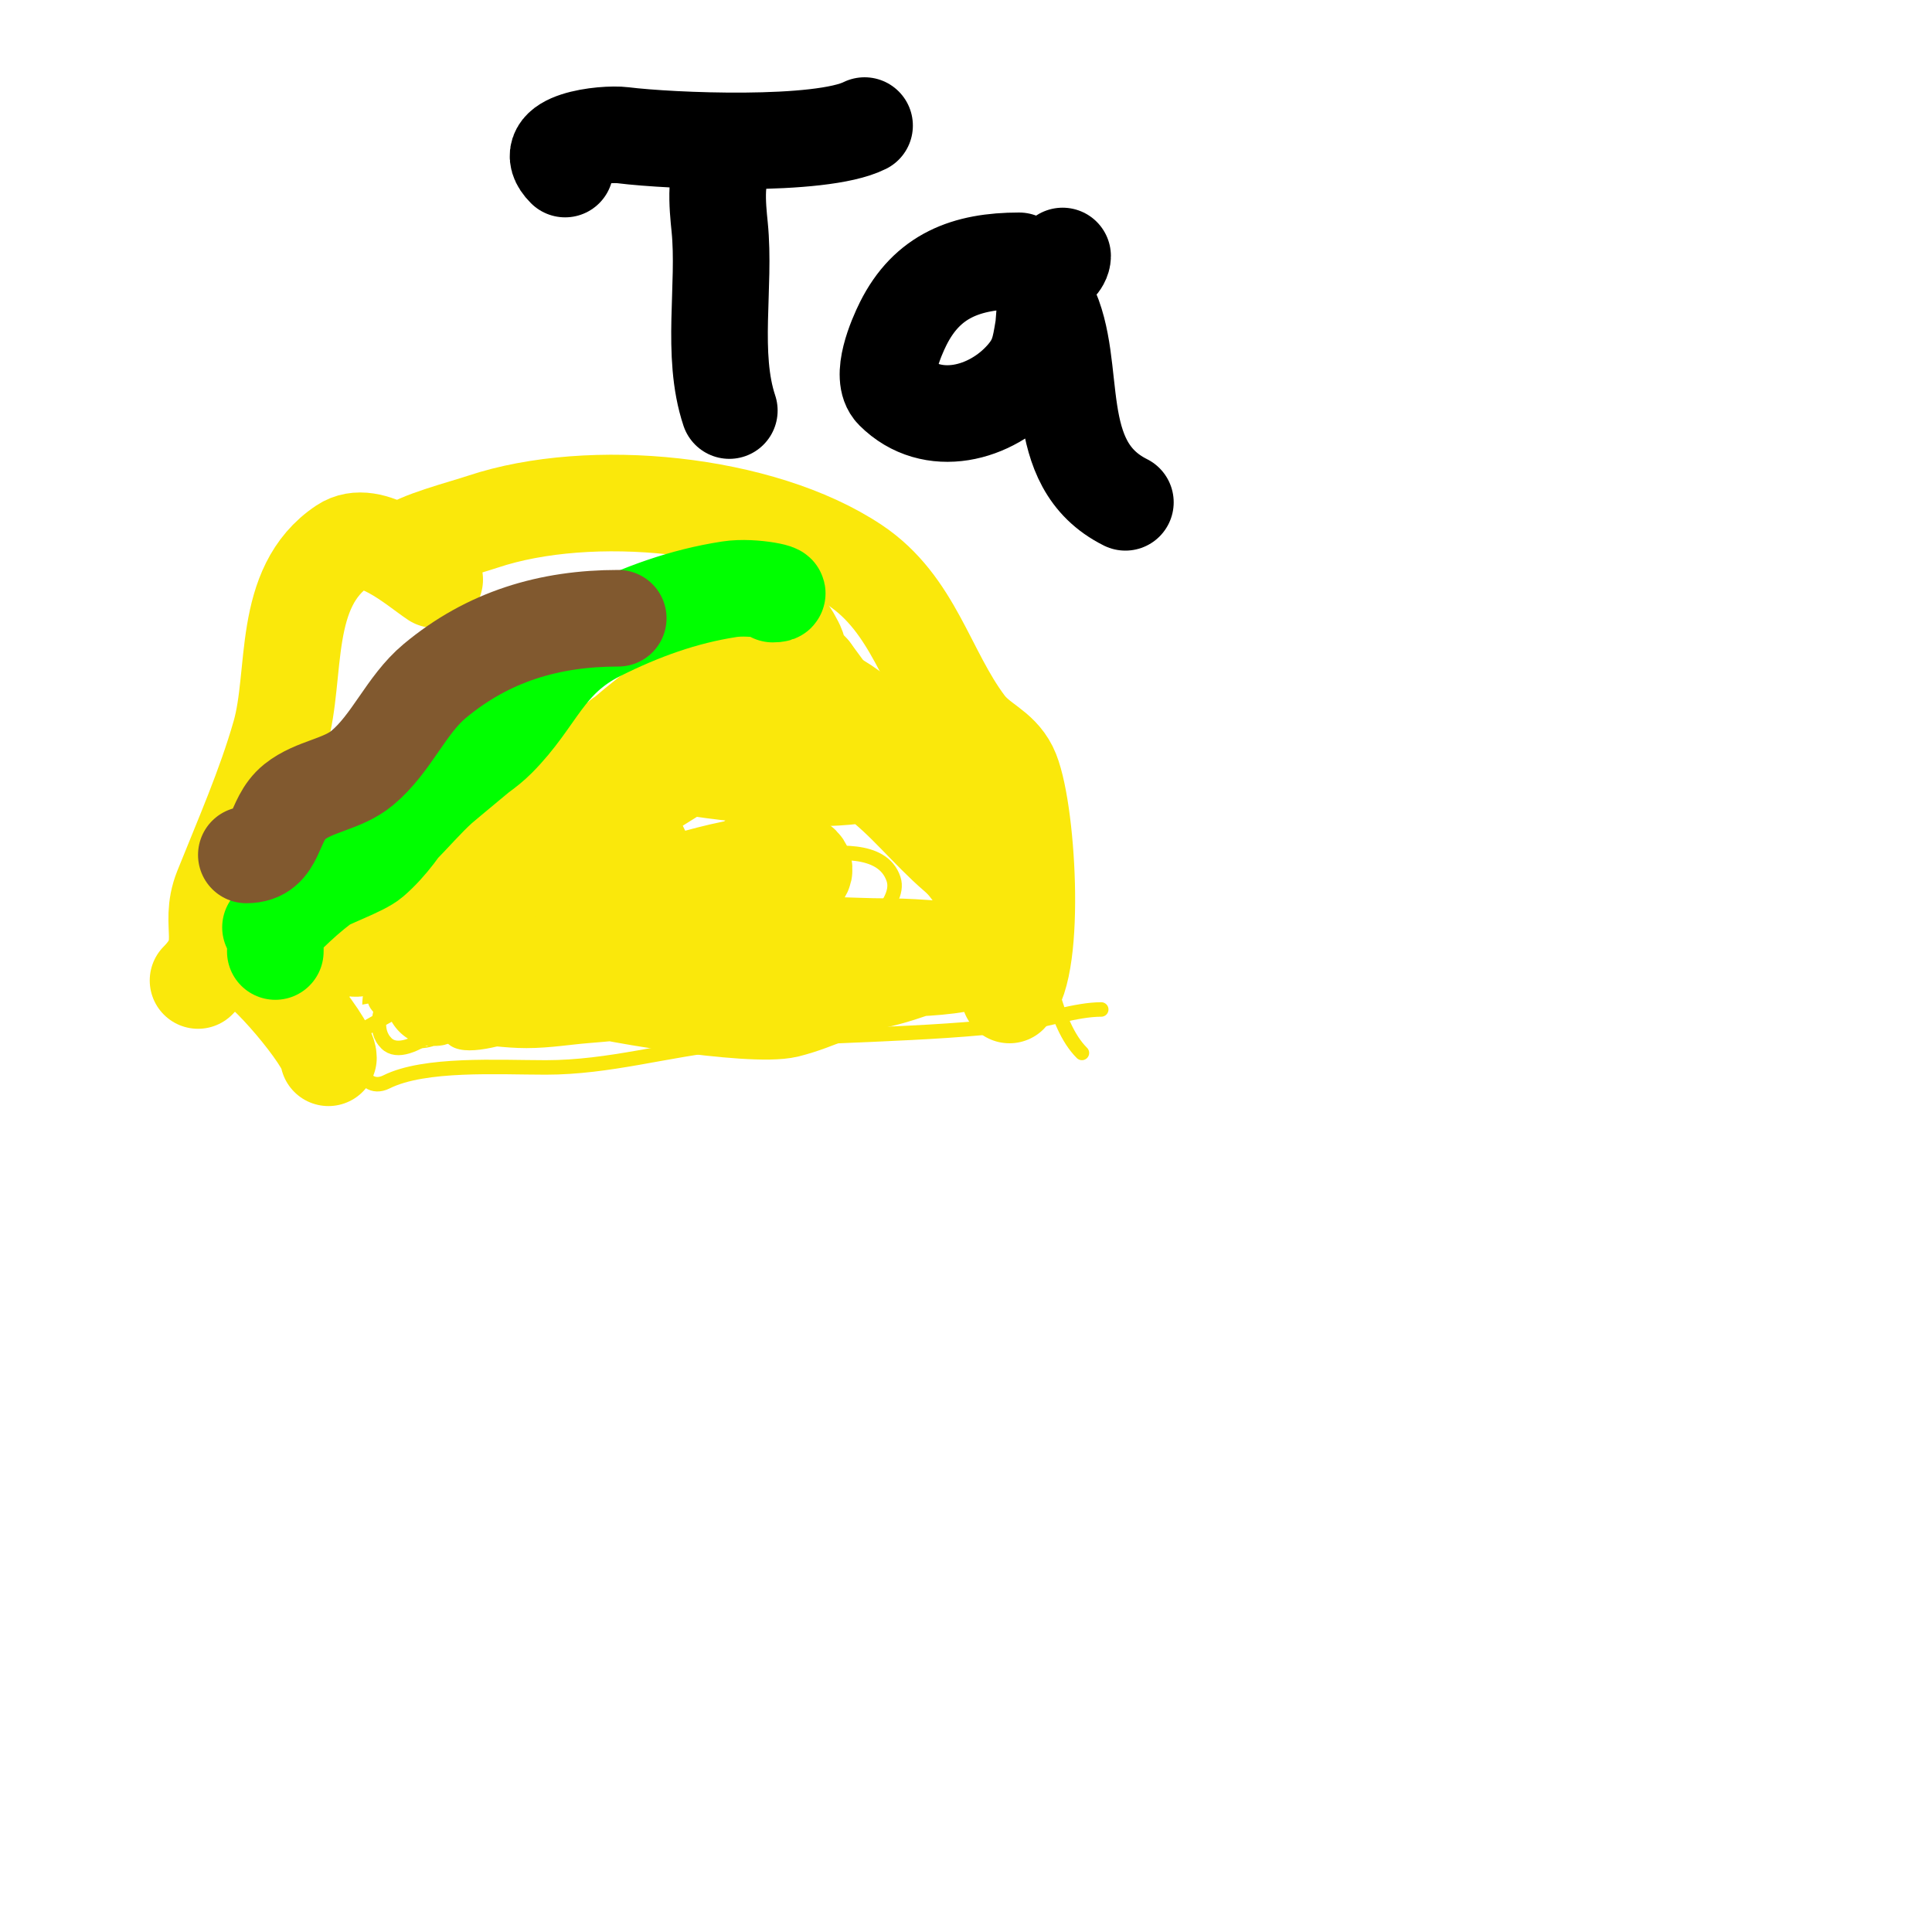 <svg viewBox='0 0 400 400' version='1.1' xmlns='http://www.w3.org/2000/svg' xmlns:xlink='http://www.w3.org/1999/xlink'><g fill='none' stroke='#fae80b' stroke-width='3' stroke-linecap='round' stroke-linejoin='round'><path d='M62,222c0,-8.995 9.715,-16.788 13,-25c3.249,-8.122 5.619,-16.333 10,-24c5.045,-8.829 13.186,-13.186 20,-20c20.952,-20.952 45.139,-31.717 73,-15c17.832,10.699 29.056,36.374 36,54c2.954,7.498 4.016,20.016 10,26'/><path d='M75,221c0,2.506 2.191,4.405 5,3c7.901,-3.951 23.118,-3 33,-3c13.225,0 25.08,-3.708 38,-5c19.86,-1.986 40.171,-1.521 60,-4c5.312,-0.664 11.754,-3 17,-3'/><path d='M125,163c-15.665,0 -25.729,12.261 -36,24c-2.688,3.072 -14.398,15.904 -11,21c2.692,4.038 9.593,-1.966 14,-4c12.489,-5.764 20.445,-15.734 29,-26c2.199,-2.639 5.241,-8.253 0,-10c-15.485,-5.162 -32.791,19.159 -41,28c-4.013,4.321 -8.162,8.522 -12,13c-1.017,1.186 -5.073,4.464 -2,6c3.699,1.849 10.396,-2.58 13,-4c14.872,-8.112 26.744,-19.465 39,-31c7.15,-6.729 12.589,-13.884 18,-22c0.747,-1.12 5.412,-7.318 2,-8c-5.545,-1.109 -9.684,2.548 -14,6c-13.287,10.63 -25.314,25.939 -36,39c-2.805,3.429 -13.517,15.483 -8,21c4.368,4.368 15.977,-7.453 18,-9c11.673,-8.926 27.677,-25.446 35,-38c0.654,-1.122 5.426,-12.361 5,-13c-2.493,-3.74 -9.103,-1.134 -12,1c-12.885,9.495 -20.281,19.422 -30,32c-2.22,2.874 -12.009,12.991 -7,18c1.971,1.971 14.433,0.1 17,-1c16.725,-7.168 34.363,-22.036 46,-36c1.856,-2.227 6.576,-9.848 5,-13c-2.546,-5.092 -15.954,5.916 -19,8c-14.63,10.01 -25.702,19.741 -36,34c-0.272,0.377 -9,10.824 -9,14c0,8.546 26.543,-4.017 29,-5c16.578,-6.631 30.068,-17.153 41,-31c2.346,-2.972 13.458,-15.169 12,-21c-0.971,-3.884 -7.839,-0.122 -17,4c-2.719,1.223 -5.411,2.521 -8,4c-4.418,2.524 -8.766,5.178 -13,8c-7.907,5.271 -34.588,20.259 -26,34c10.961,17.537 50.236,-1.761 62,-9c3.601,-2.216 13.819,-9.543 12,-15c-2.305,-6.914 -12.589,-5.416 -18,-5c-7.835,0.603 -37.691,11.695 -34,24c4.88,16.266 36.096,5.726 47,3c2.902,-0.726 16.897,-7 15,-7'/></g>
<g fill='none' stroke='#fae80b' stroke-width='20' stroke-linecap='round' stroke-linejoin='round'><path d='M118,182c0,2.433 7.194,-1.639 9,-2c1.236,-0.247 4.372,1.628 5,1c2.453,-2.453 0.669,-6.666 -2,-8c-7.59,-3.795 -17.306,5.459 -21,11c-1.629,2.444 -1.648,9.088 2,10c15.548,3.887 28.657,-4.414 43,-8c0.534,-0.133 15.34,-3.66 12,-7c-0.593,-0.593 -8.118,-0.118 -9,0c-13.804,1.841 -26.548,7.637 -40,11c-8.394,2.099 -16.526,5.117 -25,7c-1.303,0.29 -7.277,1.446 -6,4c2.271,4.543 19.426,2.255 23,2c15.785,-1.128 31.321,-5.258 47,-7c9.075,-1.008 18.879,0 28,0c6.824,0 13.343,1 20,1c0.705,0 5,0 5,0c0,0 -4.69,-0.33 -7,0c-7.346,1.049 -13.758,4.552 -21,6c-6.632,1.326 -11.674,4.419 -18,6c-7.21,1.802 -38.994,-3.331 -47,-6c-4.77,-1.59 -16.136,0.784 -21,2c-0.613,0.153 -10,3.004 -10,3c0,-1.517 1.402,-0.801 2,-1c7.169,-2.39 14.689,0 22,0c4.014,0 7.999,-0.68 12,-1c16.131,-1.29 31.879,-3.657 48,-5c11.619,-0.968 24.921,0.693 36,-3c7.719,-2.573 -2.792,-16.24 -5,-19c-7.028,-8.784 -15.664,-16.442 -23,-25c-3.083,-3.597 -6.53,-6.958 -9,-11c-1.649,-2.698 -2,-6 -3,-9c-0.187,-0.56 -2,-4.012 -2,-3c0,2.213 3.604,6.604 5,8'/><path d='M168,139c7.667,10.333 14.998,20.924 23,31c1.861,2.344 12,6.993 12,10c0,1.944 -3.524,-1.735 -5,-3c-5.908,-5.064 -10.725,-11.398 -17,-16c-10.601,-7.774 -24.417,-10 -37,-10c-1.546,0 -18.037,1.963 -18,2c5.799,5.799 30.477,7.645 39,8c5.339,0.222 10.742,-0.044 16,-1c2.896,-0.526 7.066,-0.533 10,-2c0.667,-0.333 1.62,-1.587 1,-2c-9.479,-6.319 -28.782,-3.681 -39,-3c-18.932,1.262 -47,-2.764 -47,25c0,6.75 15.277,-4.328 16,-5c8.819,-8.189 18.299,-17.948 25,-28c0.757,-1.135 6,-10 6,-10c0,0 -0.608,0.765 -1,1c-4.952,2.971 -10.462,6.596 -15,10c-14.776,11.082 -27.159,25.282 -42,36c-4.273,3.086 -8.757,5.874 -13,9c-0.558,0.411 -10,9.588 -10,3'/><path d='M90,120c-4.122,-2.748 -13.138,-10.908 -19,-7c-12.884,8.589 -9.434,26.517 -13,39c-3.104,10.864 -7.824,21.56 -12,32c-3.151,7.876 2.086,11.914 -5,19'/><path d='M84,114c2.113,-2.113 11.861,-4.62 16,-6c22.257,-7.419 57.543,-3.971 77,9c12.185,8.123 14.794,22.059 23,33c2.862,3.816 6.877,4.754 9,9c3.7,7.4 5.777,41.223 0,47'/><path d='M51,199c3.001,0 17,16.549 17,20'/></g>
<g fill='none' stroke='#00FF00' stroke-width='20' stroke-linecap='round' stroke-linejoin='round'><path d='M57,197c0,-12.858 5.753,-13.609 16,-18c6.657,-2.853 12.71,-11.239 18,-16c0.816,-0.734 12,-10 12,-10c0,0 -7.88,2.9 -8,3c-7.913,6.594 -10.424,15.434 -18,22c-2.069,1.793 -8.966,4.103 -12,6c-0.323,0.202 -9,8 -9,8c0,0 1.805,-0.805 2,-1c4.911,-4.911 8.672,-8.203 15,-12c6.136,-3.682 8.434,-10.825 14,-15c4.902,-3.677 11.631,-6.631 16,-11c8.287,-8.287 9.757,-16.378 21,-22c8.693,-4.346 17.478,-7.535 27,-9c5.082,-0.782 12.54,1 9,1'/></g>
<g fill='none' stroke='#81592f' stroke-width='20' stroke-linecap='round' stroke-linejoin='round'><path d='M51,177c6.589,0 5.255,-7.204 10,-11c4.09,-3.272 9.88,-3.566 14,-7c6.089,-5.074 9.077,-13.064 15,-18c11.063,-9.219 23.708,-13 38,-13'/></g>
<g fill='none' stroke='#000000' stroke-width='20' stroke-linecap='round' stroke-linejoin='round'><path d='M117,35c-5.993,-5.993 8.062,-7.492 12,-7c9.816,1.227 40.882,2.559 50,-2'/><path d='M151,32c-3.26,3.26 -2.427,10.727 -2,15c1.225,12.245 -1.881,26.358 2,38'/><path d='M220,53c0,0.745 -0.473,1.473 -1,2'/><path d='M211,54c-10.963,0 -19.046,3.093 -24,13c-1.456,2.912 -4.974,11.026 -2,14c7.986,7.986 20.243,4.722 27,-3c2.953,-3.374 3.304,-5.825 4,-10c0.279,-1.677 0.24,-6.52 1,-5c6.515,13.029 -0.1,32.95 16,41'/></g>
</svg>